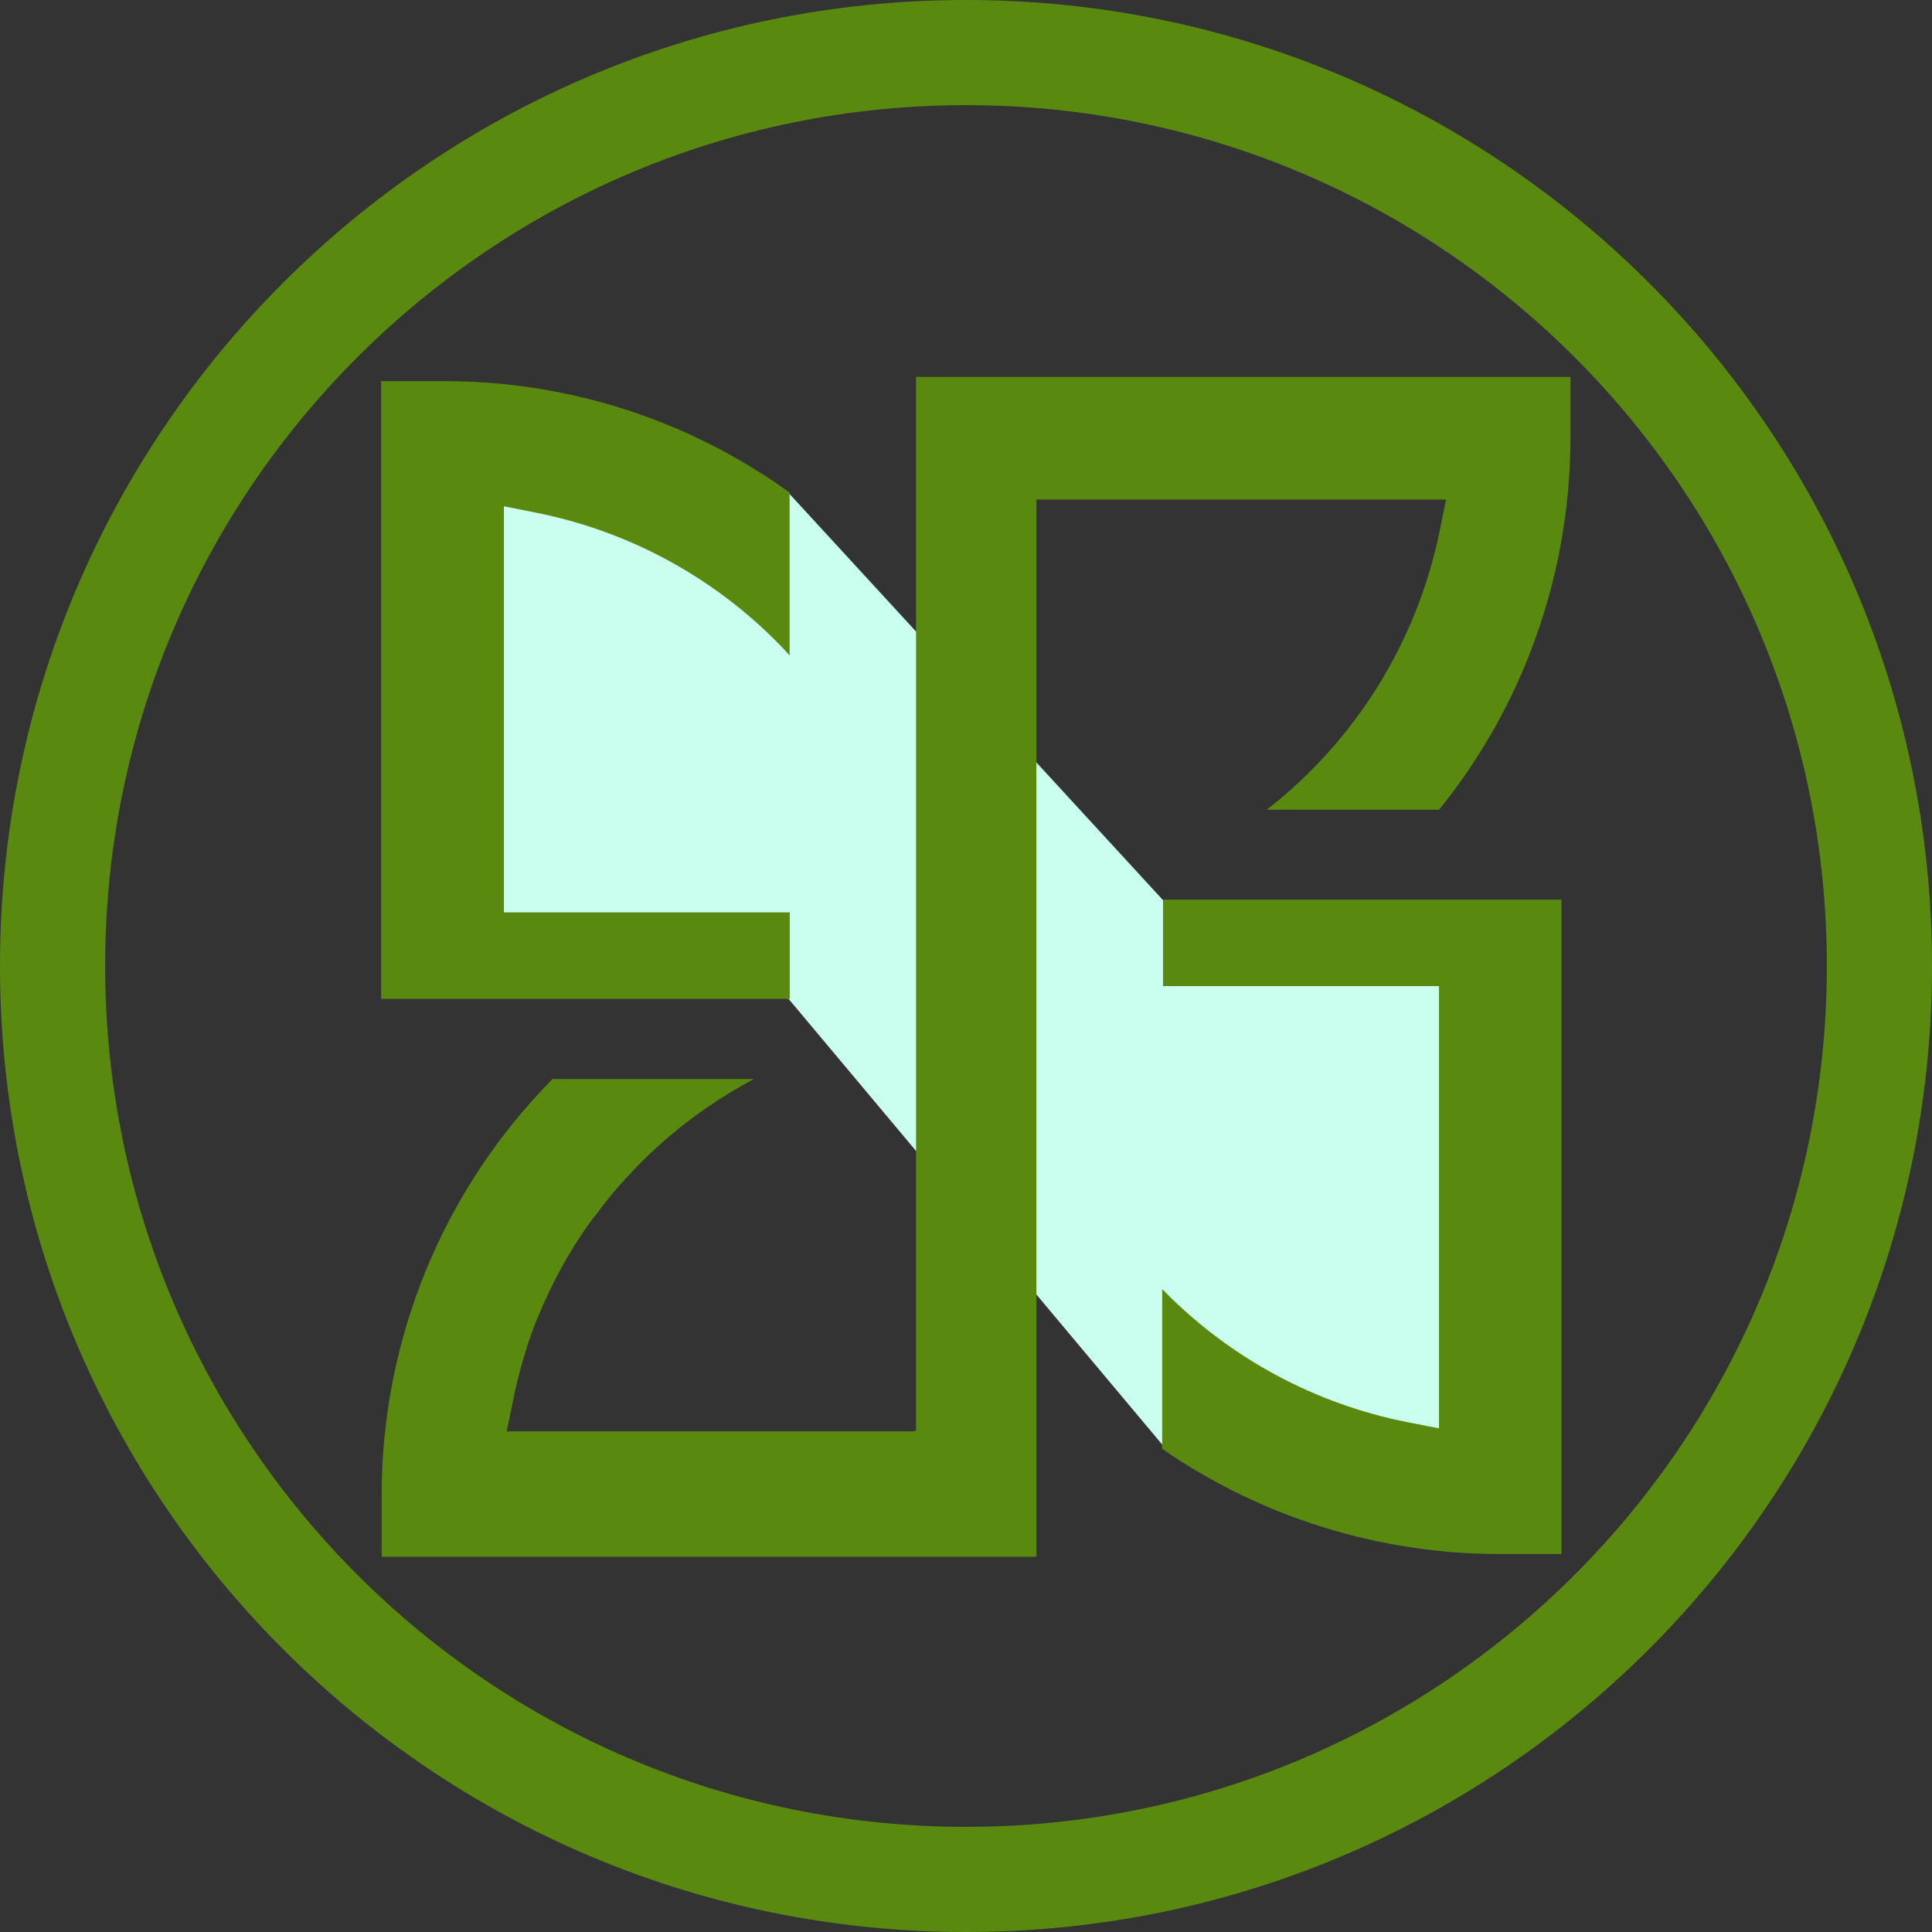 <svg width="40" height="40" viewBox="0 0 40 40" fill="none" xmlns="http://www.w3.org/2000/svg">
<rect x="0" y="0" width="40" height="40" fill="#333333" stroke="none"/>
<g clip-path="url(#clip0_1302_18610)">
<path d="M9.796 10.068L16.326 10.204L24.082 18.64L30.748 20.136V30.476L24.082 29.932L16.326 20.68L9.796 19.32V10.068Z" fill="#CAFFEF"/>
<path d="M18.966 29.616V7.804H32.515V9.072C32.512 10.716 32.181 12.342 31.54 13.856C31.097 14.902 30.509 15.881 29.794 16.765H26.226C28.064 15.334 29.331 13.296 29.802 11.015L29.94 10.343H21.456V32.231H7.902V30.96C7.899 27.733 9.171 24.635 11.44 22.34H15.611C14.747 22.797 13.956 23.381 13.266 24.073C13.173 24.166 13.102 24.239 13.037 24.313L12.977 24.375C12.929 24.426 12.883 24.478 12.837 24.53L12.807 24.564L12.789 24.585L12.754 24.626C12.691 24.697 12.634 24.767 12.58 24.835L12.515 24.917L12.501 24.933C12.473 24.97 12.451 24.999 12.431 25.028C12.402 25.068 12.375 25.105 12.332 25.156C12.278 25.221 12.225 25.296 12.178 25.363C12.161 25.386 12.146 25.408 12.131 25.428C12.074 25.507 12.019 25.592 11.97 25.671L11.949 25.701C11.936 25.724 11.921 25.747 11.905 25.769L11.889 25.799C11.852 25.854 11.82 25.909 11.787 25.963L11.787 25.963C11.774 25.985 11.761 26.008 11.747 26.03C11.701 26.106 11.655 26.188 11.606 26.28C11.596 26.297 11.592 26.305 11.588 26.314C11.582 26.326 11.575 26.34 11.554 26.378C11.516 26.446 11.478 26.52 11.443 26.593L11.402 26.68C11.366 26.748 11.334 26.819 11.298 26.898C11.282 26.93 11.266 26.963 11.252 26.998C11.232 27.042 11.214 27.084 11.197 27.127C11.182 27.164 11.166 27.201 11.149 27.241C11.111 27.325 11.067 27.439 11.04 27.513C11.027 27.549 11.013 27.586 11 27.623C10.987 27.662 10.973 27.7 10.961 27.733C10.936 27.799 10.915 27.867 10.896 27.932L10.822 28.177L10.806 28.234L10.789 28.294C10.759 28.4 10.732 28.509 10.705 28.618C10.678 28.726 10.653 28.843 10.629 28.966L10.49 29.635H18.939V29.616H18.966Z" fill="#5A8910"/>
<path d="M10.433 10.482V18.89H16.351V20.68H7.891V7.891H9.178C10.821 7.887 12.448 8.215 13.962 8.854C14.805 9.212 15.605 9.662 16.348 10.196V13.57C16.261 13.472 16.169 13.374 16.076 13.282C14.719 11.919 12.988 10.991 11.102 10.615L10.433 10.482Z" fill="#5A8910"/>
<path d="M29.793 20.416V29.573L29.126 29.442C27.24 29.067 25.508 28.14 24.15 26.778L24.062 26.691V29.997C26.115 31.415 28.55 32.174 31.045 32.174H32.329V18.626H24.079V20.416H29.793Z" fill="#5A8910"/>
<path fill-rule="evenodd" clip-rule="evenodd" d="M40 20C40 31.046 31.046 40 20 40C8.954 40 0 31.046 0 20C0 8.954 8.954 0 20 0C31.046 0 40 8.954 40 20ZM37.823 20C37.823 29.843 29.843 37.823 20 37.823C10.157 37.823 2.177 29.843 2.177 20C2.177 10.157 10.157 2.177 20 2.177C29.843 2.177 37.823 10.157 37.823 20Z" fill="#5A8910"/>
</g>
<defs>
<clipPath id="clip0_1302_18610">
<rect width="40" height="40" fill="white"/>
</clipPath>
</defs>
</svg>
